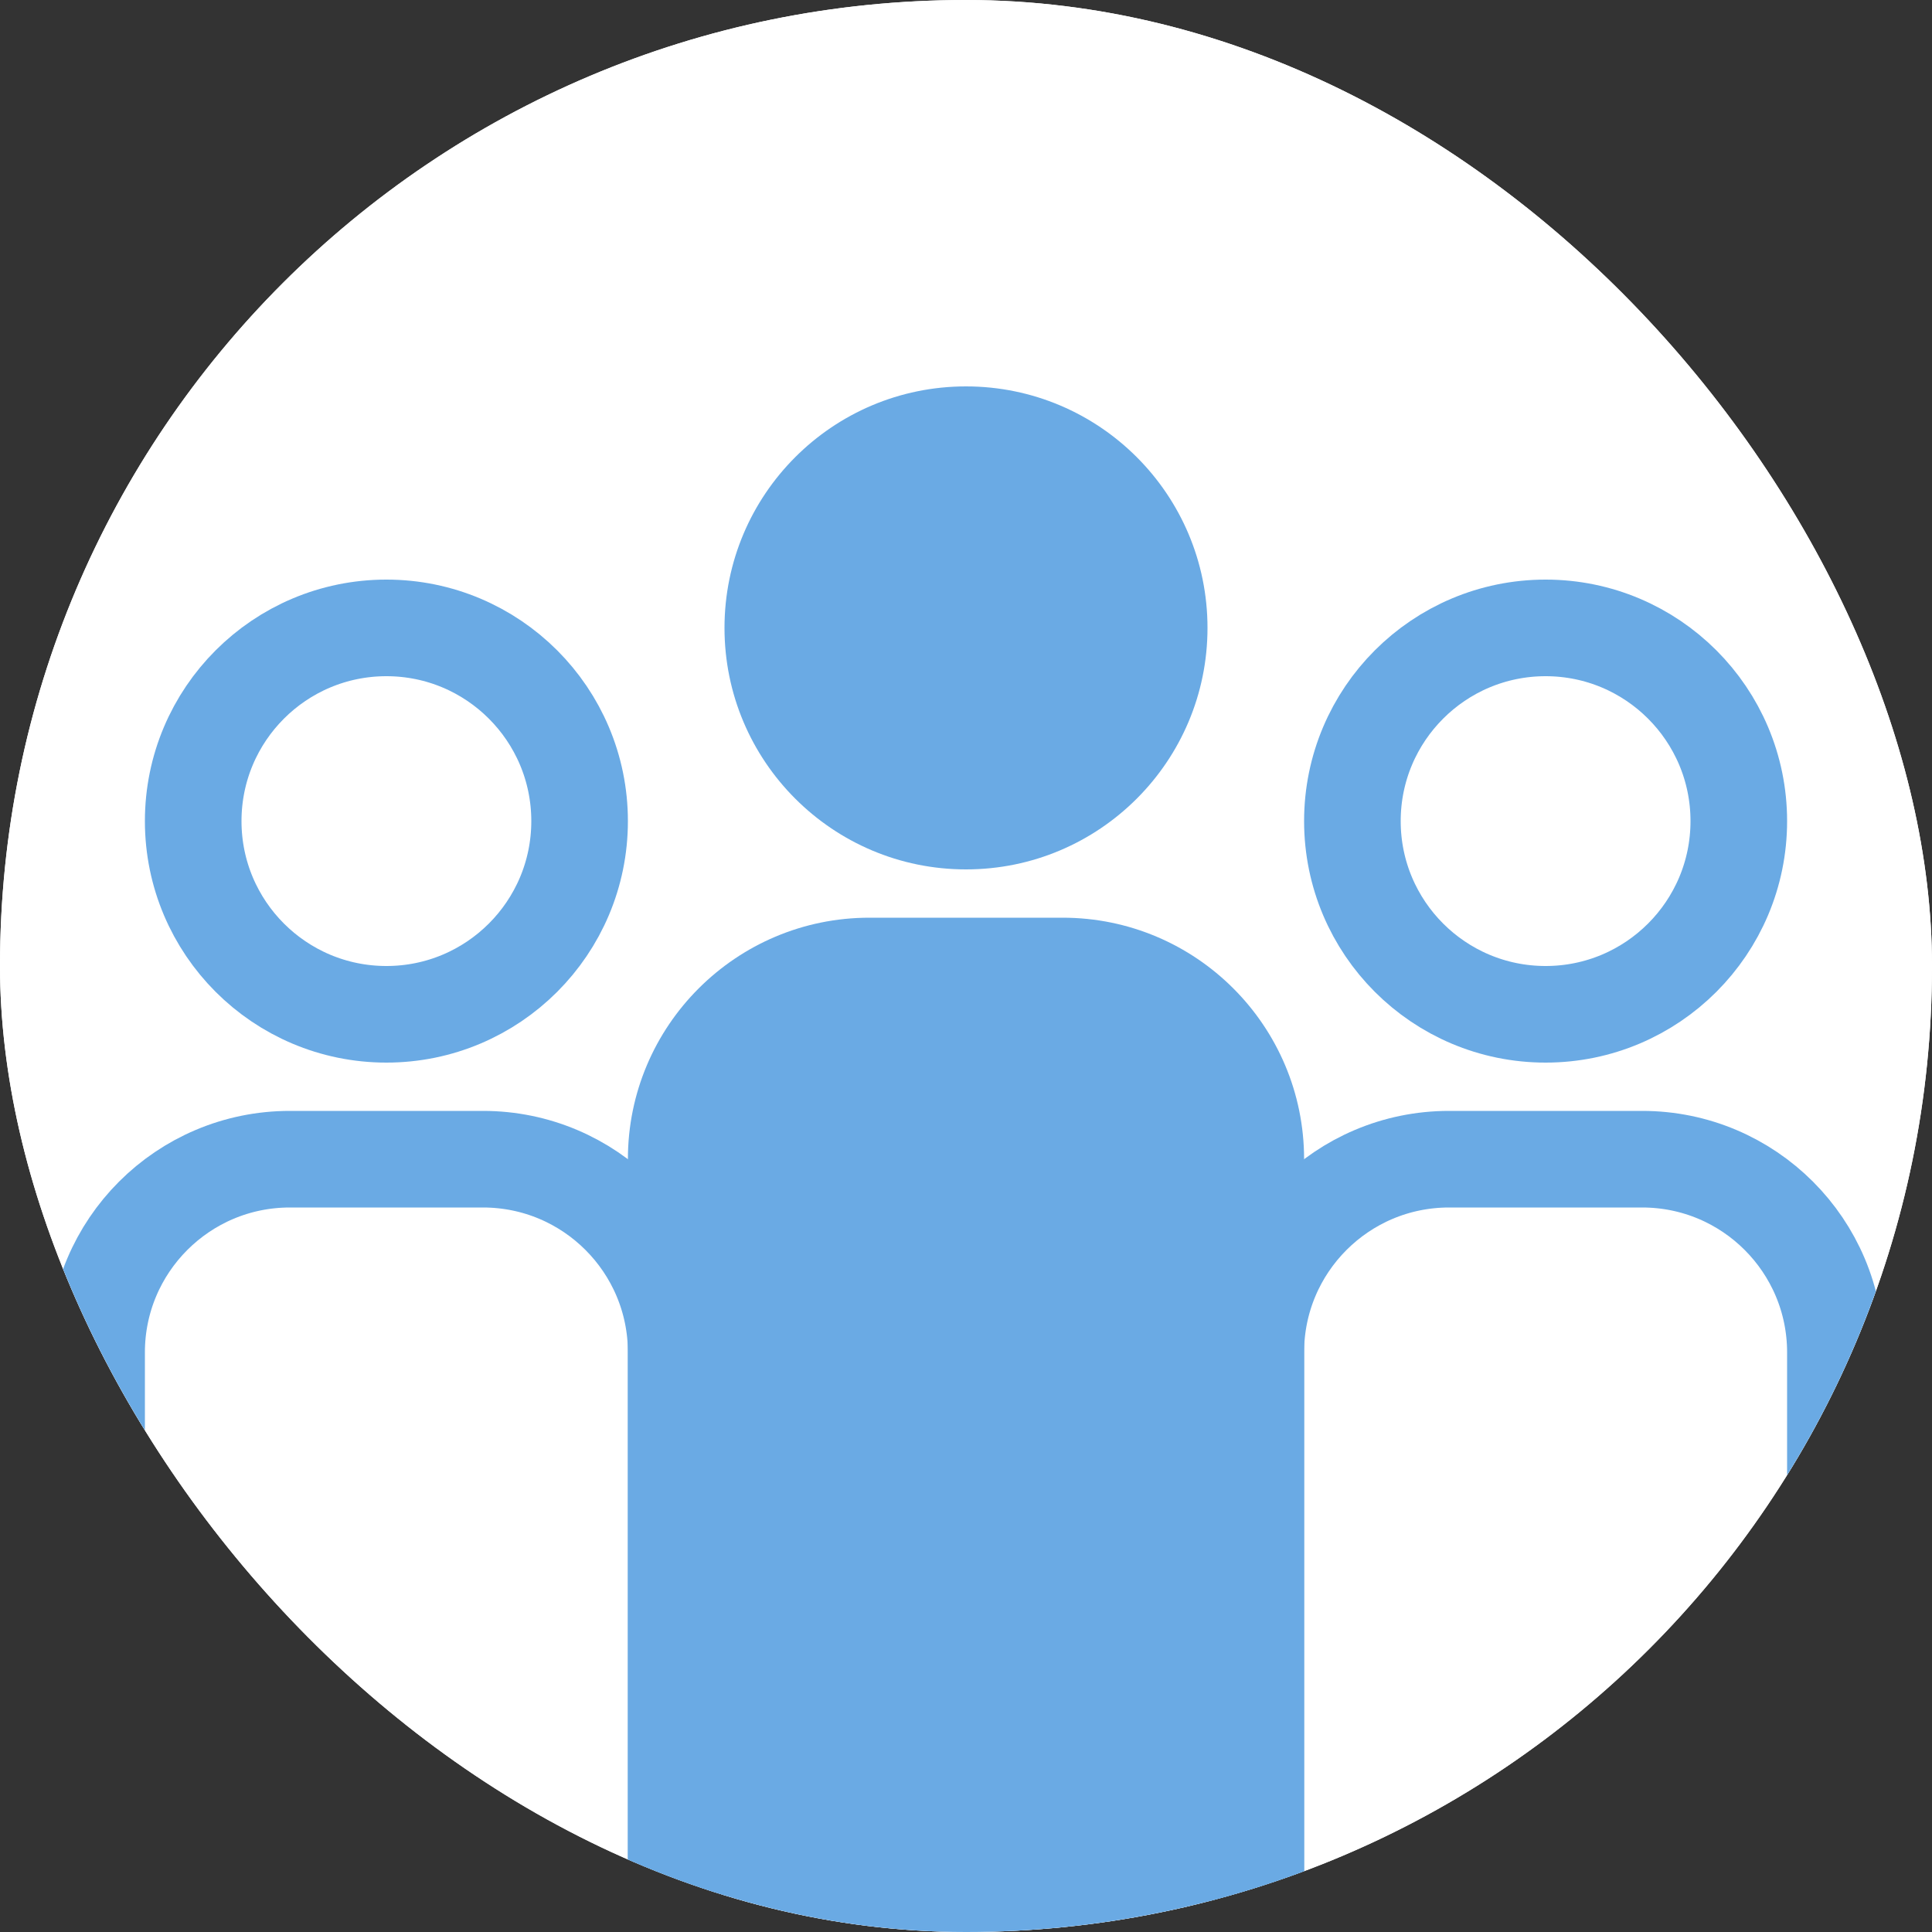 <?xml version="1.0" encoding="UTF-8"?> <svg xmlns="http://www.w3.org/2000/svg" width="40" height="40" viewBox="0 0 40 40" fill="none"><rect x="0" y="0" width="40" height="40" fill="#333333" stroke="none"/><g clip-path="url(#clip0_260_4295)"><rect width="40" height="40" rx="20" fill="white"></rect><g clip-path="url(#clip1_260_4295)"><rect width="40" height="40" rx="20" fill="white"></rect><path d="M36 17C36 19.209 34.209 21 32 21C29.791 21 28 19.209 28 17C28 14.791 29.791 13 32 13C34.209 13 36 14.791 36 17Z" stroke="#6AAAE4" stroke-width="2"></path><path d="M12 17C12 19.209 10.209 21 8 21C5.791 21 4 19.209 4 17C4 14.791 5.791 13 8 13C10.209 13 12 14.791 12 17Z" stroke="#6AAAE4" stroke-width="2"></path><path d="M26 28C26 25.791 27.791 24 30 24H34C36.209 24 38 25.791 38 28V40H26V28Z" stroke="#6AAAE4" stroke-width="2"></path><path d="M2 28C2 25.791 3.791 24 6 24H10C12.209 24 14 25.791 14 28V40H2V28Z" stroke="#6AAAE4" stroke-width="2"></path><path d="M20 18C22.761 18 25 15.761 25 13C25 10.239 22.761 8 20 8C17.239 8 15 10.239 15 13C15 15.761 17.239 18 20 18Z" fill="#6AAAE4"></path><path d="M13 24C13 21.239 15.239 19 18 19H22C24.761 19 27 21.239 27 24V45H13V24Z" fill="#6AAAE4"></path></g></g><defs><clipPath id="clip0_260_4295"><rect width="40" height="40" rx="20" fill="white"></rect></clipPath><clipPath id="clip1_260_4295"><rect width="40" height="40" rx="20" fill="white"></rect></clipPath></defs></svg> 